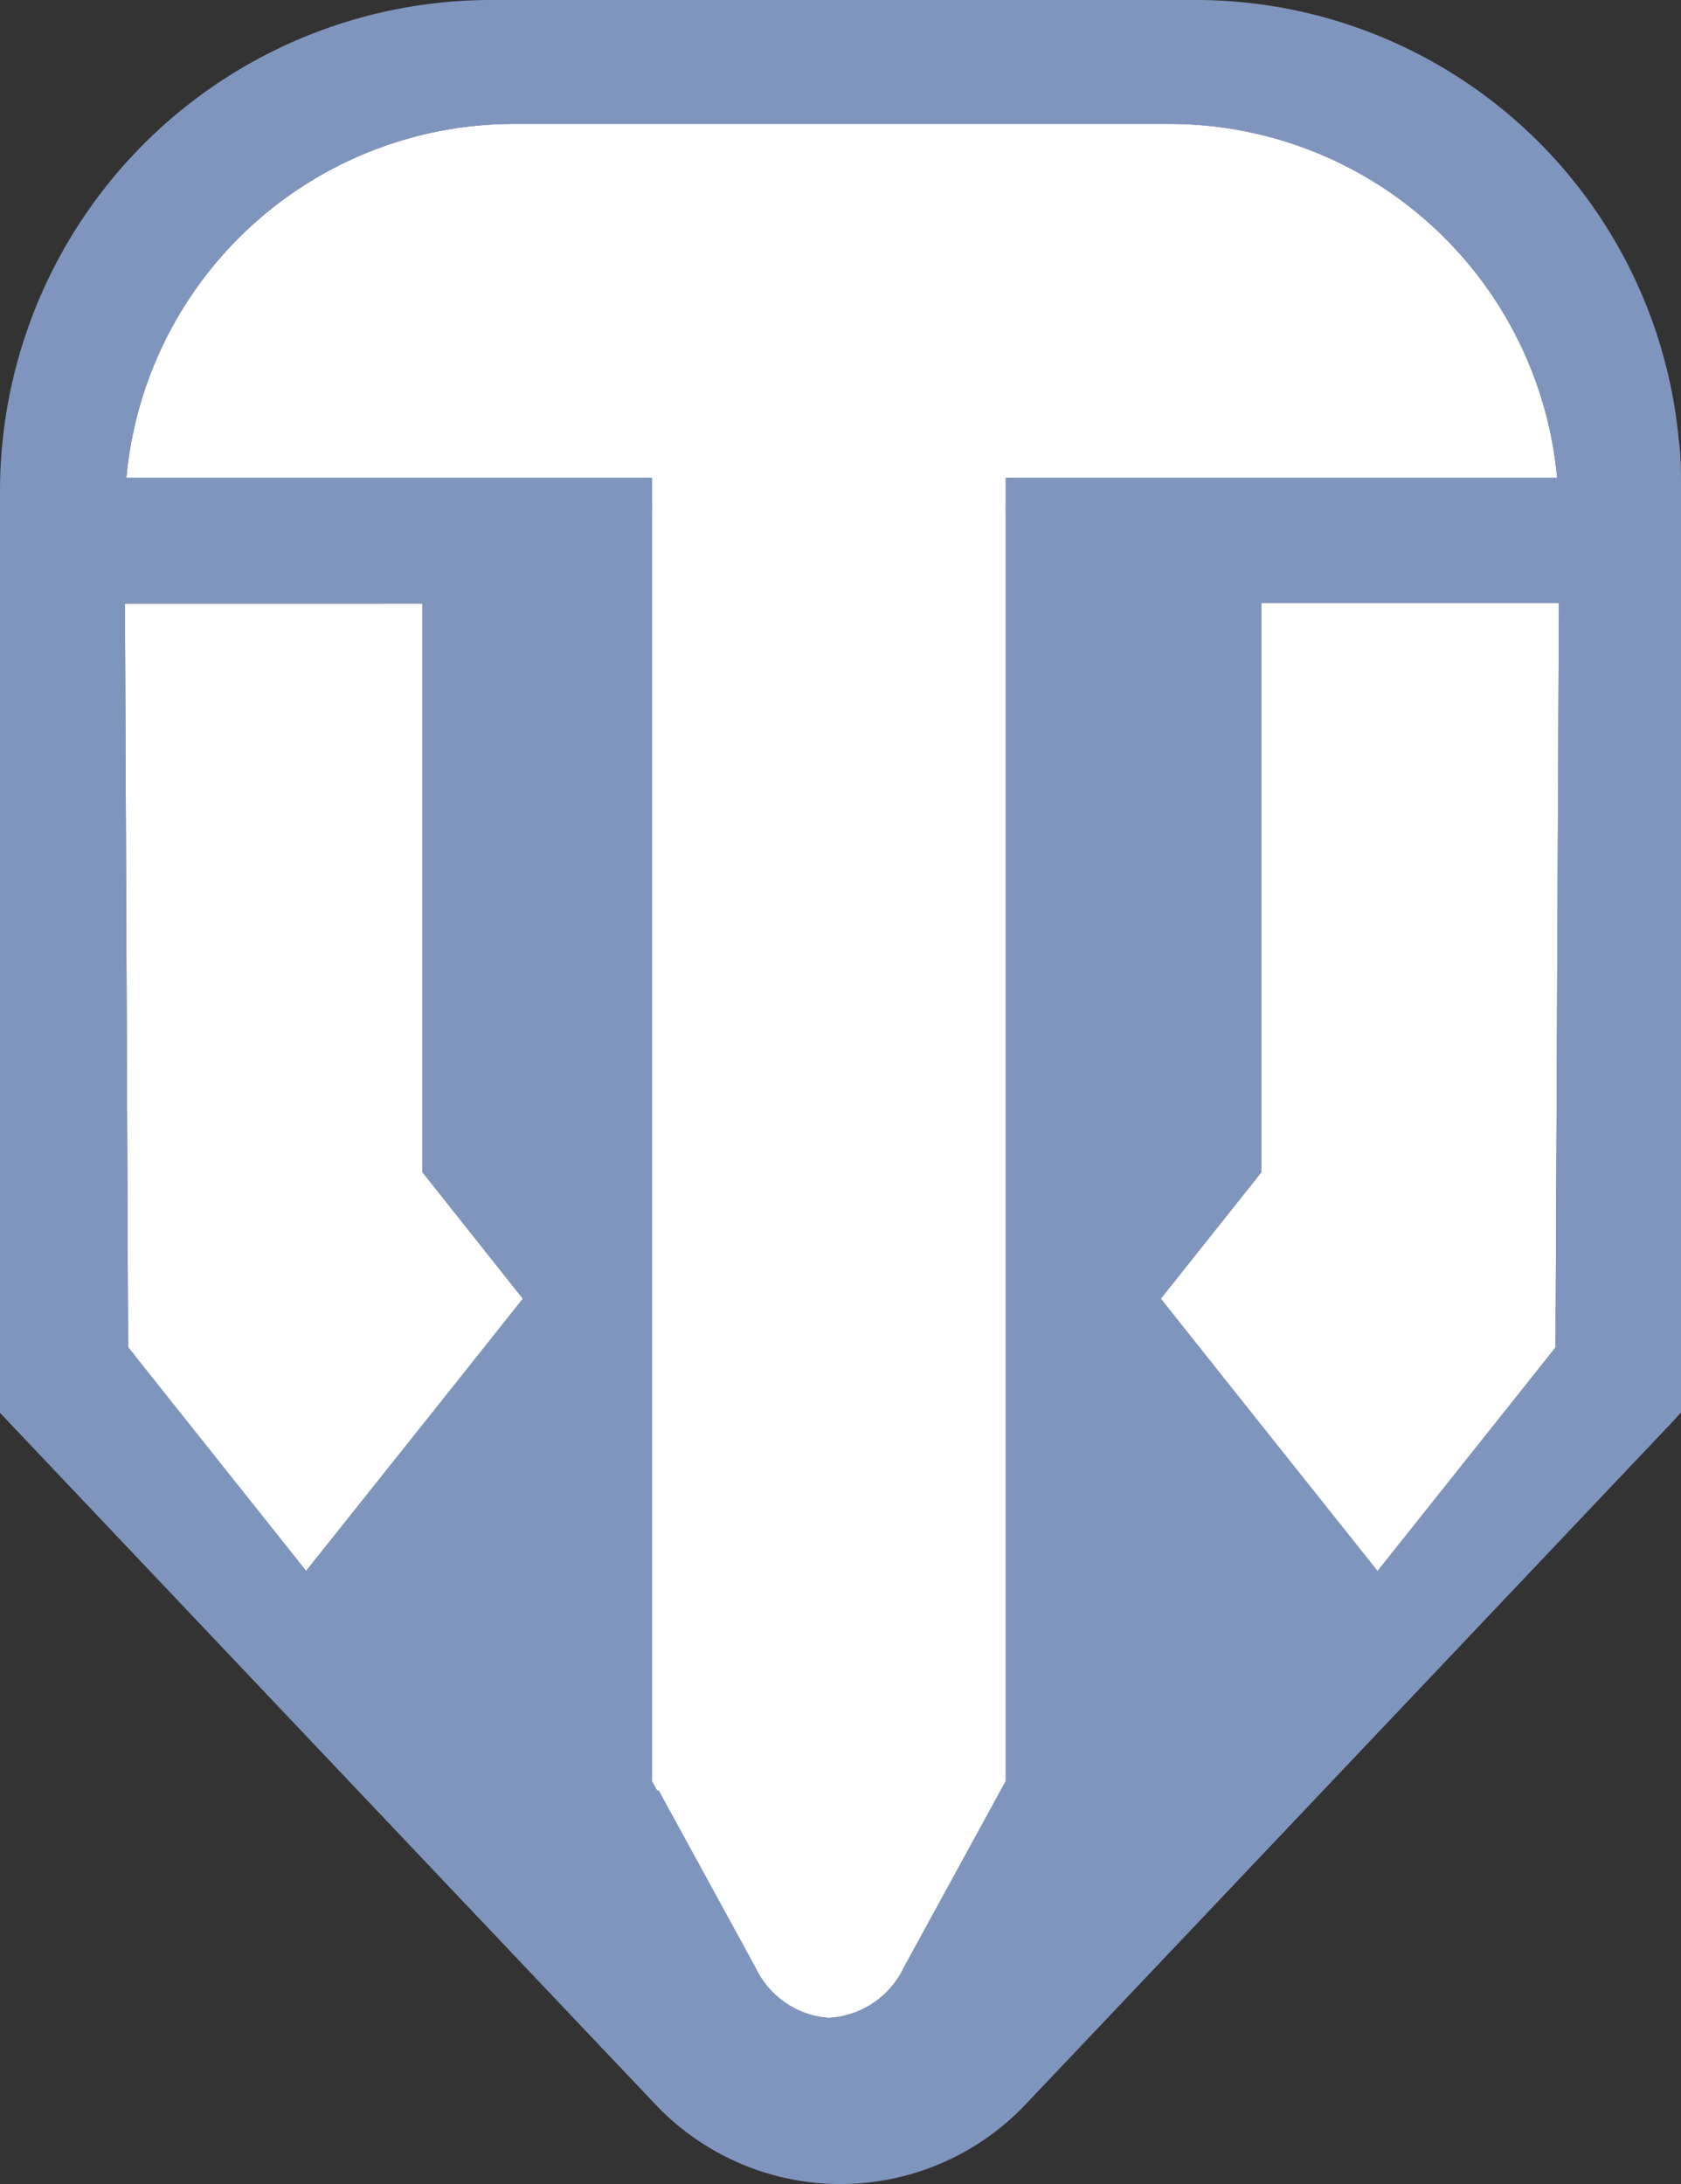 <svg xmlns="http://www.w3.org/2000/svg" viewBox="0 0 95 123.39"><rect x="0" y="0" width="95" height="123.39" fill="#333333" stroke="none"/><defs><style>.cls-1{fill:#8095bd;}.cls-2{fill:#fff;}</style></defs><title>Asset 1</title><g id="Layer_2" data-name="Layer 2"><g id="Layer_1-2" data-name="Layer 1"><g id="Layer_4" data-name="Layer 4"><path class="cls-1" d="M93.88,24.9A26.43,26.43,0,0,0,67.48,1H27.82A26.76,26.76,0,0,0,1.16,24.89,26,26,0,0,0,1,27.82V79.4l36.77,38.79a13.41,13.41,0,0,0,19.46,0L94,79.4V27.52C94,26.64,94,25.76,93.88,24.9Zm-23.59,41V33.06H89.1l-.19,43.41L77.85,90.39l-13.56-17Zm-12.45,35-.14.26L52,111.61a5.56,5.56,0,0,1-10.24,0L36,101.14l-.14-.26V28H6.05a23,23,0,0,1,23-22H66.1a23,23,0,0,1,23,22H57.84ZM6.24,76.47,6.05,33.06h18.8V65.89l6,7.5-4,5-9.55,12Z"/><path class="cls-1" d="M25.87,65.52V32.06H5.05l.19,44.76L7,79,17.3,92,27.63,79l4.48-5.63ZM17.3,88.75l-8.76-11-1.3-1.64-.18-42H23.87V66.22l.43.54,5.25,6.61-3.48,4.38Zm52-56.69V65.52l-6.24,7.85L67.52,79,77.85,92,88.18,79l1.73-2.18.2-44.76ZM87.91,76.12l-1.3,1.64-8.76,11-8.76-11L65.6,73.37l5.26-6.61.43-.54V34.06H88.1ZM66.12,5H29.05a24,24,0,0,0-24,24H34.84v72.14l6,11a4.25,4.25,0,0,0,.31.6,2.5,2.5,0,0,0,.21.35.18.18,0,0,0,0,.07c.12.18.25.35.38.52l0,0c.15.17.3.34.47.5a4.23,4.23,0,0,0,.51.44s0,0,0,0a4.1,4.1,0,0,0,.5.35.21.21,0,0,0,.1.06l.27.16q.24.14.48.24l.51.2.3.09a4.69,4.69,0,0,0,1,.2,2.6,2.6,0,0,0,.39,0h.06a6.46,6.46,0,0,0,.88,0,3,3,0,0,0,.43,0l.49-.08a6.43,6.43,0,0,0,2.17-.89l.47-.33,0,0a5,5,0,0,0,.5-.43c.14-.14.28-.28.42-.44l.07-.08c.14-.17.27-.35.4-.54a5.94,5.94,0,0,0,.57-1l6-11V29H90.12A24,24,0,0,0,66.12,5Zm-9.28,95.63-.28.51-5.47,10A5,5,0,0,1,46.84,114a5,5,0,0,1-4.25-2.87l-5.47-10-.28-.51V27H7.14A22,22,0,0,1,29.05,7H66.12A22,22,0,0,1,88,27H56.84ZM66.12,5H29.05a24,24,0,0,0-24,24H34.84v72.14l6,11a4.25,4.25,0,0,0,.31.6,2.5,2.5,0,0,0,.21.35.18.18,0,0,0,0,.07c.12.18.25.35.38.52l0,0c.15.17.3.34.47.5a4.23,4.23,0,0,0,.51.44s0,0,0,0a4.1,4.1,0,0,0,.5.35.21.21,0,0,0,.1.06l.27.16q.24.14.48.24l.51.2.3.09a4.69,4.69,0,0,0,1,.2,2.6,2.6,0,0,0,.39,0h.06a6.46,6.46,0,0,0,.88,0,3,3,0,0,0,.43,0l.49-.08a6.43,6.43,0,0,0,2.17-.89l.47-.33,0,0a5,5,0,0,0,.5-.43c.14-.14.28-.28.42-.44l.07-.08c.14-.17.27-.35.4-.54a5.94,5.94,0,0,0,.57-1l6-11V29H90.12A24,24,0,0,0,66.12,5Zm-9.28,95.63-.28.51-5.47,10A5,5,0,0,1,46.84,114a5,5,0,0,1-4.25-2.87l-5.47-10-.28-.51V27H7.14A22,22,0,0,1,29.05,7H66.12A22,22,0,0,1,88,27H56.84ZM69.29,32.06V65.52l-6.24,7.85L67.52,79,77.85,92,88.18,79l1.73-2.18.2-44.76ZM87.91,76.12l-1.3,1.64-8.76,11-8.76-11L65.6,73.37l5.26-6.61.43-.54V34.06H88.1Zm-62-10.6V32.06H5.05l.19,44.76L7,79,17.3,92,27.63,79l4.48-5.63ZM17.3,88.75l-8.76-11-1.3-1.64-.18-42H23.87V66.22l.43.54,5.25,6.61-3.48,4.38Zm8.57-23.23V32.06H5.05l.19,44.76L7,79,17.3,92,27.63,79l4.48-5.63ZM17.3,88.75l-8.76-11-1.3-1.64-.18-42H23.87V66.22l.43.54,5.25,6.61-3.48,4.38Zm52-56.69V65.52l-6.24,7.85L67.52,79,77.85,92,88.18,79l1.73-2.18.2-44.76ZM87.91,76.12l-1.3,1.64-8.76,11-8.76-11L65.6,73.37l5.26-6.61.43-.54V34.06H88.1ZM66.12,5H29.05a24,24,0,0,0-24,24H34.84v72.14l6,11a4.25,4.25,0,0,0,.31.6,2.5,2.5,0,0,0,.21.35.18.18,0,0,0,0,.07c.12.18.25.35.38.52l0,0c.15.17.3.34.47.5a4.23,4.23,0,0,0,.51.44s0,0,0,0a4.1,4.1,0,0,0,.5.35.21.21,0,0,0,.1.06l.27.16q.24.14.48.24l.51.2.3.09a4.69,4.69,0,0,0,1,.2,2.6,2.6,0,0,0,.39,0h.06a6.46,6.46,0,0,0,.88,0,3,3,0,0,0,.43,0l.49-.08a6.43,6.43,0,0,0,2.17-.89l.47-.33,0,0a5,5,0,0,0,.5-.43c.14-.14.28-.28.42-.44l.07-.08c.14-.17.27-.35.4-.54a5.94,5.94,0,0,0,.57-1l6-11V29H90.12A24,24,0,0,0,66.12,5Zm-9.28,95.63-.28.51-5.47,10A5,5,0,0,1,46.84,114a5,5,0,0,1-4.25-2.87l-5.47-10-.28-.51V27H7.14A22,22,0,0,1,29.05,7H66.12A22,22,0,0,1,88,27H56.84ZM66.12,5H29.05a24,24,0,0,0-24,24H34.84v72.14l6,11a4.25,4.25,0,0,0,.31.6,2.5,2.5,0,0,0,.21.35.18.18,0,0,0,0,.07c.12.18.25.35.38.52l0,0c.15.17.3.34.47.5a4.23,4.23,0,0,0,.51.44s0,0,0,0a4.1,4.1,0,0,0,.5.35.21.21,0,0,0,.1.06l.27.16q.24.14.48.24l.51.2.3.09a4.69,4.69,0,0,0,1,.2,2.6,2.6,0,0,0,.39,0h.06a6.46,6.46,0,0,0,.88,0,3,3,0,0,0,.43,0l.49-.08a6.43,6.43,0,0,0,2.17-.89l.47-.33,0,0a5,5,0,0,0,.5-.43c.14-.14.28-.28.42-.44l.07-.08c.14-.17.27-.35.4-.54a5.94,5.94,0,0,0,.57-1l6-11V29H90.12A24,24,0,0,0,66.12,5Zm-9.28,95.63-.28.51-5.47,10A5,5,0,0,1,46.84,114a5,5,0,0,1-4.25-2.87l-5.47-10-.28-.51V27H7.14A22,22,0,0,1,29.05,7H66.12A22,22,0,0,1,88,27H56.84ZM69.29,65.52l-6.24,7.85L67.52,79,77.85,92,88.18,79l1.73-2.18.2-44.76H69.29Zm2,.7V34.06H88.1l-.19,42.06-1.3,1.64-8.76,11-8.76-11L65.6,73.37l5.26-6.61ZM25.87,32.06H5.05l.19,44.76L7,79,17.3,92,27.63,79l4.48-5.63-6.24-7.85ZM17.3,88.75l-8.76-11-1.3-1.64-.18-42H23.87V66.22l.43.54,5.25,6.61-3.48,4.38ZM94.87,24.81A27.42,27.42,0,0,0,67.48,0H27.82A27.76,27.76,0,0,0,0,27.7V79.82l.55.58,22.75,24,13.75,14.5a14.41,14.41,0,0,0,20.37.53c.18-.17.36-.35.53-.53L71.7,104.4l22.75-24,.55-.6V27.52C95,26.62,95,25.71,94.87,24.81ZM39,118l-.47-.47L24.75,103,2,79V27.82A26.64,26.64,0,0,1,2.15,25,25.82,25.82,0,0,1,27.82,2H67.48a25.53,25.53,0,0,1,25.4,23q.12,1.24.12,2.52V79L70.25,103,56.5,117.5A12.4,12.4,0,0,1,39,118ZM66.12,5H29.05a24,24,0,0,0-24,24H34.84v72.14l6,11a4.25,4.25,0,0,0,.31.6,2.5,2.5,0,0,0,.21.35.18.18,0,0,0,0,.07c.12.18.25.35.38.52l0,0c.15.17.3.34.47.5a4.23,4.23,0,0,0,.51.44s0,0,0,0a4.1,4.1,0,0,0,.5.35.21.21,0,0,0,.1.06l.27.16q.24.14.48.24l.51.2.3.09a4.69,4.69,0,0,0,1,.2,2.6,2.6,0,0,0,.39,0h.06a6.46,6.46,0,0,0,.88,0,3,3,0,0,0,.43,0l.49-.08a6.43,6.43,0,0,0,2.17-.89l.47-.33,0,0a5,5,0,0,0,.5-.43c.14-.14.28-.28.42-.44l.07-.08c.14-.17.27-.35.4-.54a5.94,5.94,0,0,0,.57-1l6-11V29H90.12A24,24,0,0,0,66.12,5Zm-9.28,95.63-.28.51-5.47,10A5,5,0,0,1,46.84,114a5,5,0,0,1-4.25-2.87l-5.47-10-.28-.51V27H7.14A22,22,0,0,1,29.05,7H66.12A22,22,0,0,1,88,27H56.84ZM88.18,79l1.73-2.18.2-44.76H69.29V65.52l-6.24,7.85L67.52,79,77.85,92ZM71.29,66.22V34.06H88.1l-.19,42.06-1.3,1.64-8.76,11-8.76-11L65.6,73.37l5.26-6.61ZM25.87,32.06H5.05l.19,44.76L7,79,17.3,92,27.63,79l4.48-5.63-6.24-7.85ZM17.3,88.75l-8.76-11-1.3-1.64-.18-42H23.87V66.22l.43.54,5.25,6.61-3.48,4.38Zm8.57-23.23V32.06H5.05l.19,44.76L7,79,17.3,92,27.63,79l4.48-5.63ZM17.3,88.75l-8.76-11-1.3-1.64-.18-42H23.87V66.22l.43.54,5.25,6.61-3.48,4.38Zm52-56.69V65.52l-6.24,7.85L67.52,79,77.85,92,88.18,79l1.73-2.18.2-44.76ZM87.91,76.12l-1.3,1.64-8.76,11-8.76-11L65.6,73.37l5.26-6.61.43-.54V34.06H88.1ZM66.12,5H29.05a24,24,0,0,0-24,24H34.84v72.14l6,11a4.25,4.25,0,0,0,.31.6,2.5,2.5,0,0,0,.21.35.18.18,0,0,0,0,.07c.12.18.25.35.38.52l0,0c.15.17.3.34.47.5a4.23,4.23,0,0,0,.51.44s0,0,0,0a4.1,4.1,0,0,0,.5.35.21.21,0,0,0,.1.06l.27.16q.24.14.48.24l.51.2.3.09a4.69,4.69,0,0,0,1,.2,2.6,2.6,0,0,0,.39,0h.06a6.46,6.46,0,0,0,.88,0,3,3,0,0,0,.43,0l.49-.08a6.43,6.43,0,0,0,2.17-.89l.47-.33,0,0a5,5,0,0,0,.5-.43c.14-.14.28-.28.42-.44l.07-.08c.14-.17.27-.35.4-.54a5.94,5.94,0,0,0,.57-1l6-11V29H90.12A24,24,0,0,0,66.12,5Zm-9.28,95.63-.28.51-5.47,10A5,5,0,0,1,46.84,114a5,5,0,0,1-4.25-2.87l-5.47-10-.28-.51V27H7.14A22,22,0,0,1,29.05,7H66.12A22,22,0,0,1,88,27H56.84ZM66.12,5H29.05a24,24,0,0,0-24,24H34.84v72.14l6,11a4.25,4.25,0,0,0,.31.6,2.5,2.5,0,0,0,.21.35.18.18,0,0,0,0,.07c.12.18.25.35.38.52l0,0c.15.17.3.34.47.5a4.23,4.23,0,0,0,.51.44s0,0,0,0a4.1,4.1,0,0,0,.5.35.21.21,0,0,0,.1.06l.27.16q.24.14.48.24l.51.2.3.09a4.69,4.69,0,0,0,1,.2,2.6,2.6,0,0,0,.39,0h.06a6.46,6.46,0,0,0,.88,0,3,3,0,0,0,.43,0l.49-.08a6.43,6.43,0,0,0,2.17-.89l.47-.33,0,0a5,5,0,0,0,.5-.43c.14-.14.28-.28.42-.44l.07-.08c.14-.17.27-.35.4-.54a5.94,5.94,0,0,0,.57-1l6-11V29H90.12A24,24,0,0,0,66.12,5Zm-9.28,95.63-.28.51-5.47,10A5,5,0,0,1,46.84,114a5,5,0,0,1-4.25-2.87l-5.47-10-.28-.51V27H7.14A22,22,0,0,1,29.05,7H66.12A22,22,0,0,1,88,27H56.84ZM69.29,32.06V65.52l-6.24,7.85L67.52,79,77.85,92,88.18,79l1.73-2.18.2-44.76ZM87.91,76.12l-1.3,1.64-8.76,11-8.76-11L65.6,73.37l5.26-6.61.43-.54V34.06H88.1Zm-62-10.6V32.06H5.05l.19,44.76L7,79,17.3,92,27.63,79l4.48-5.63ZM17.3,88.75l-8.76-11-1.3-1.64-.18-42H23.87V66.22l.43.54,5.25,6.61-3.48,4.38Zm8.57-23.23V32.06H5.05l.19,44.76L7,79,17.3,92,27.63,79l4.48-5.63ZM17.3,88.75l-8.76-11-1.3-1.64-.18-42H23.87V66.22l.43.54,5.25,6.61-3.48,4.38Zm52-56.69V65.52l-6.24,7.85L67.52,79,77.85,92,88.18,79l1.73-2.18.2-44.76ZM87.91,76.12l-1.3,1.64-8.76,11-8.76-11L65.6,73.37l5.26-6.61.43-.54V34.06H88.1ZM66.12,5H29.05a24,24,0,0,0-24,24H34.84v72.14l6,11a4.25,4.25,0,0,0,.31.6,2.5,2.5,0,0,0,.21.35.18.18,0,0,0,0,.07c.12.18.25.35.38.52l0,0c.15.17.3.34.47.5a4.23,4.23,0,0,0,.51.44s0,0,0,0a4.1,4.1,0,0,0,.5.35.21.21,0,0,0,.1.06l.27.16q.24.14.48.24l.51.2.3.09a4.69,4.69,0,0,0,1,.2,2.6,2.6,0,0,0,.39,0h.06a6.46,6.46,0,0,0,.88,0,3,3,0,0,0,.43,0l.49-.08a6.43,6.43,0,0,0,2.17-.89l.47-.33,0,0a5,5,0,0,0,.5-.43c.14-.14.28-.28.42-.44l.07-.08c.14-.17.27-.35.4-.54a5.94,5.94,0,0,0,.57-1l6-11V29H90.12A24,24,0,0,0,66.12,5Zm-9.28,95.63-.28.51-5.47,10A5,5,0,0,1,46.84,114a5,5,0,0,1-4.25-2.87l-5.47-10-.28-.51V27H7.14A22,22,0,0,1,29.05,7H66.12A22,22,0,0,1,88,27H56.84ZM66.12,5H29.05a24,24,0,0,0-24,24H34.84v72.14l6,11a4.25,4.25,0,0,0,.31.6,2.5,2.5,0,0,0,.21.35.18.18,0,0,0,0,.07c.12.18.25.35.38.52l0,0c.15.17.3.34.47.5a4.23,4.23,0,0,0,.51.44s0,0,0,0a4.1,4.1,0,0,0,.5.35.21.21,0,0,0,.1.06l.27.16q.24.14.48.24l.51.2.3.09a4.69,4.69,0,0,0,1,.2,2.6,2.6,0,0,0,.39,0h.06a6.46,6.46,0,0,0,.88,0,3,3,0,0,0,.43,0l.49-.08a6.43,6.43,0,0,0,2.17-.89l.47-.33,0,0a5,5,0,0,0,.5-.43c.14-.14.28-.28.42-.44l.07-.08c.14-.17.27-.35.4-.54a5.94,5.94,0,0,0,.57-1l6-11V29H90.12A24,24,0,0,0,66.12,5Zm-9.28,95.63-.28.51-5.47,10A5,5,0,0,1,46.84,114a5,5,0,0,1-4.25-2.87l-5.47-10-.28-.51V27H7.14A22,22,0,0,1,29.05,7H66.12A22,22,0,0,1,88,27H56.84ZM69.29,32.06V65.52l-6.24,7.85L67.52,79,77.85,92,88.18,79l1.73-2.18.2-44.76ZM87.91,76.12l-1.3,1.64-8.76,11-8.76-11L65.6,73.37l5.26-6.61.43-.54V34.06H88.1Zm-62-10.6V32.06H5.05l.19,44.76L7,79,17.3,92,27.63,79l4.48-5.63ZM17.3,88.75l-8.76-11-1.3-1.64-.18-42H23.87V66.22l.43.54,5.25,6.61-3.48,4.38Zm8.57-23.23V32.06H5.05l.19,44.76L7,79,17.3,92,27.63,79l4.48-5.63ZM17.3,88.75l-8.76-11-1.3-1.64-.18-42H23.87V66.22l.43.54,5.25,6.61-3.48,4.38Zm52-56.69V65.52l-6.24,7.85L67.52,79,77.85,92,88.18,79l1.73-2.18.2-44.76ZM87.91,76.12l-1.3,1.64-8.76,11-8.76-11L65.6,73.37l5.26-6.61.43-.54V34.06H88.1ZM66.12,5H29.05a24,24,0,0,0-24,24H34.84v72.14l6,11a4.25,4.25,0,0,0,.31.6,2.5,2.5,0,0,0,.21.35.18.18,0,0,0,0,.07c.12.18.25.35.38.52l0,0c.15.17.3.34.47.5a4.23,4.23,0,0,0,.51.44s0,0,0,0a4.1,4.1,0,0,0,.5.35.21.21,0,0,0,.1.06l.27.16q.24.14.48.24l.51.2.3.09a4.69,4.69,0,0,0,1,.2,2.6,2.6,0,0,0,.39,0h.06a6.46,6.46,0,0,0,.88,0,3,3,0,0,0,.43,0l.49-.08a6.43,6.43,0,0,0,2.17-.89l.47-.33,0,0a5,5,0,0,0,.5-.43c.14-.14.28-.28.42-.44l.07-.08c.14-.17.27-.35.4-.54a5.94,5.94,0,0,0,.57-1l6-11V29H90.12A24,24,0,0,0,66.12,5Zm-9.28,95.63-.28.51-5.47,10A5,5,0,0,1,46.84,114a5,5,0,0,1-4.25-2.87l-5.47-10-.28-.51V27H7.14A22,22,0,0,1,29.05,7H66.12A22,22,0,0,1,88,27H56.84ZM66.12,5H29.05a24,24,0,0,0-24,24H34.84v72.14l6,11a4.25,4.25,0,0,0,.31.6,2.5,2.5,0,0,0,.21.35.18.18,0,0,0,0,.07c.12.18.25.35.38.52l0,0c.15.17.3.34.47.5a4.23,4.23,0,0,0,.51.44s0,0,0,0a4.1,4.1,0,0,0,.5.35.21.21,0,0,0,.1.06l.27.16q.24.14.48.24l.51.2.3.09a4.69,4.69,0,0,0,1,.2,2.6,2.6,0,0,0,.39,0h.06a6.46,6.46,0,0,0,.88,0,3,3,0,0,0,.43,0l.49-.08a6.43,6.43,0,0,0,2.17-.89l.47-.33,0,0a5,5,0,0,0,.5-.43c.14-.14.28-.28.42-.44l.07-.08c.14-.17.27-.35.4-.54a5.94,5.94,0,0,0,.57-1l6-11V29H90.12A24,24,0,0,0,66.12,5Zm-9.28,95.63-.28.51-5.47,10A5,5,0,0,1,46.84,114a5,5,0,0,1-4.25-2.87l-5.47-10-.28-.51V27H7.14A22,22,0,0,1,29.05,7H66.12A22,22,0,0,1,88,27H56.84ZM69.29,32.06V65.52l-6.24,7.85L67.52,79,77.85,92,88.18,79l1.73-2.18.2-44.76ZM87.91,76.12l-1.3,1.64-8.76,11-8.76-11L65.6,73.37l5.26-6.61.43-.54V34.06H88.1Zm-62-10.6V32.06H5.05l.19,44.76L7,79,17.3,92,27.63,79l4.48-5.63ZM17.3,88.75l-8.76-11-1.3-1.64-.18-42H23.87V66.22l.43.54,5.25,6.61-3.48,4.38Z"/><path class="cls-2" d="M88,27H56.84v73.63l-.28.51-5.47,10A5,5,0,0,1,46.84,114a5,5,0,0,1-4.25-2.87l-5.47-10-.28-.51V27H7.14A22,22,0,0,1,29.05,7H66.12A22,22,0,0,1,88,27Z"/><path class="cls-1" d="M90.12,29H56.84V27H88A22,22,0,0,0,66.12,7H29.05A22,22,0,0,0,7.14,27h29.7v2H5.05a24,24,0,0,1,24-24H66.12A24,24,0,0,1,90.12,29Z"/><polygon class="cls-1" points="37.12 101.14 34.84 101.14 34.84 28.54 36.84 28.54 36.84 100.63 37.12 101.14"/><polygon class="cls-1" points="58.84 28.54 58.84 101.14 56.56 101.14 56.84 100.63 56.84 28.54 58.84 28.54"/><path class="cls-1" d="M58.84,101.14l-6,11a5.94,5.94,0,0,1-.57,1c-.13.19-.26.37-.4.54l-.07.08c-.14.16-.28.3-.42.44a5,5,0,0,1-.5.43l0,0-.47.33a6.43,6.43,0,0,1-2.17.89l-.49.08a3,3,0,0,1-.43,0,6.46,6.46,0,0,1-.88,0h-.06a2.6,2.6,0,0,1-.39,0,4.69,4.69,0,0,1-1-.2l-.3-.09-.51-.2q-.24-.1-.48-.24l-.27-.16a.21.21,0,0,1-.1-.06,4.1,4.1,0,0,1-.5-.35s0,0,0,0a4.23,4.23,0,0,1-.51-.44c-.17-.16-.32-.33-.47-.5l0,0c-.13-.17-.26-.34-.38-.52a.18.18,0,0,1,0-.07,2.5,2.5,0,0,1-.21-.35,4.25,4.25,0,0,1-.31-.6l-6-11h2.28l5.47,10A5,5,0,0,0,46.84,114a5,5,0,0,0,4.25-2.87l5.47-10Z"/><polygon class="cls-2" points="29.55 73.37 26.07 77.75 17.3 88.75 8.54 77.75 7.24 76.11 7.06 34.06 23.87 34.06 23.87 66.22 24.3 66.76 29.55 73.37"/><path class="cls-1" d="M25.87,65.52V32.06H5.05l.19,44.76L7,79,17.3,92,27.63,79l4.48-5.63ZM17.3,88.75l-8.76-11-1.3-1.64-.18-42H23.87V66.22l.43.54,5.25,6.61-3.48,4.38Z"/><polygon class="cls-2" points="88.1 34.06 87.91 76.12 86.61 77.76 77.85 88.76 69.09 77.76 65.6 73.37 70.86 66.76 71.29 66.22 71.29 34.06 88.1 34.06"/><path class="cls-1" d="M69.29,32.06V65.52l-6.24,7.85L67.52,79,77.85,92,88.18,79l1.73-2.18.2-44.76ZM87.91,76.12l-1.3,1.64-8.76,11-8.76-11L65.6,73.37l5.26-6.61.43-.54V34.06H88.1Z"/></g></g></g></svg>
